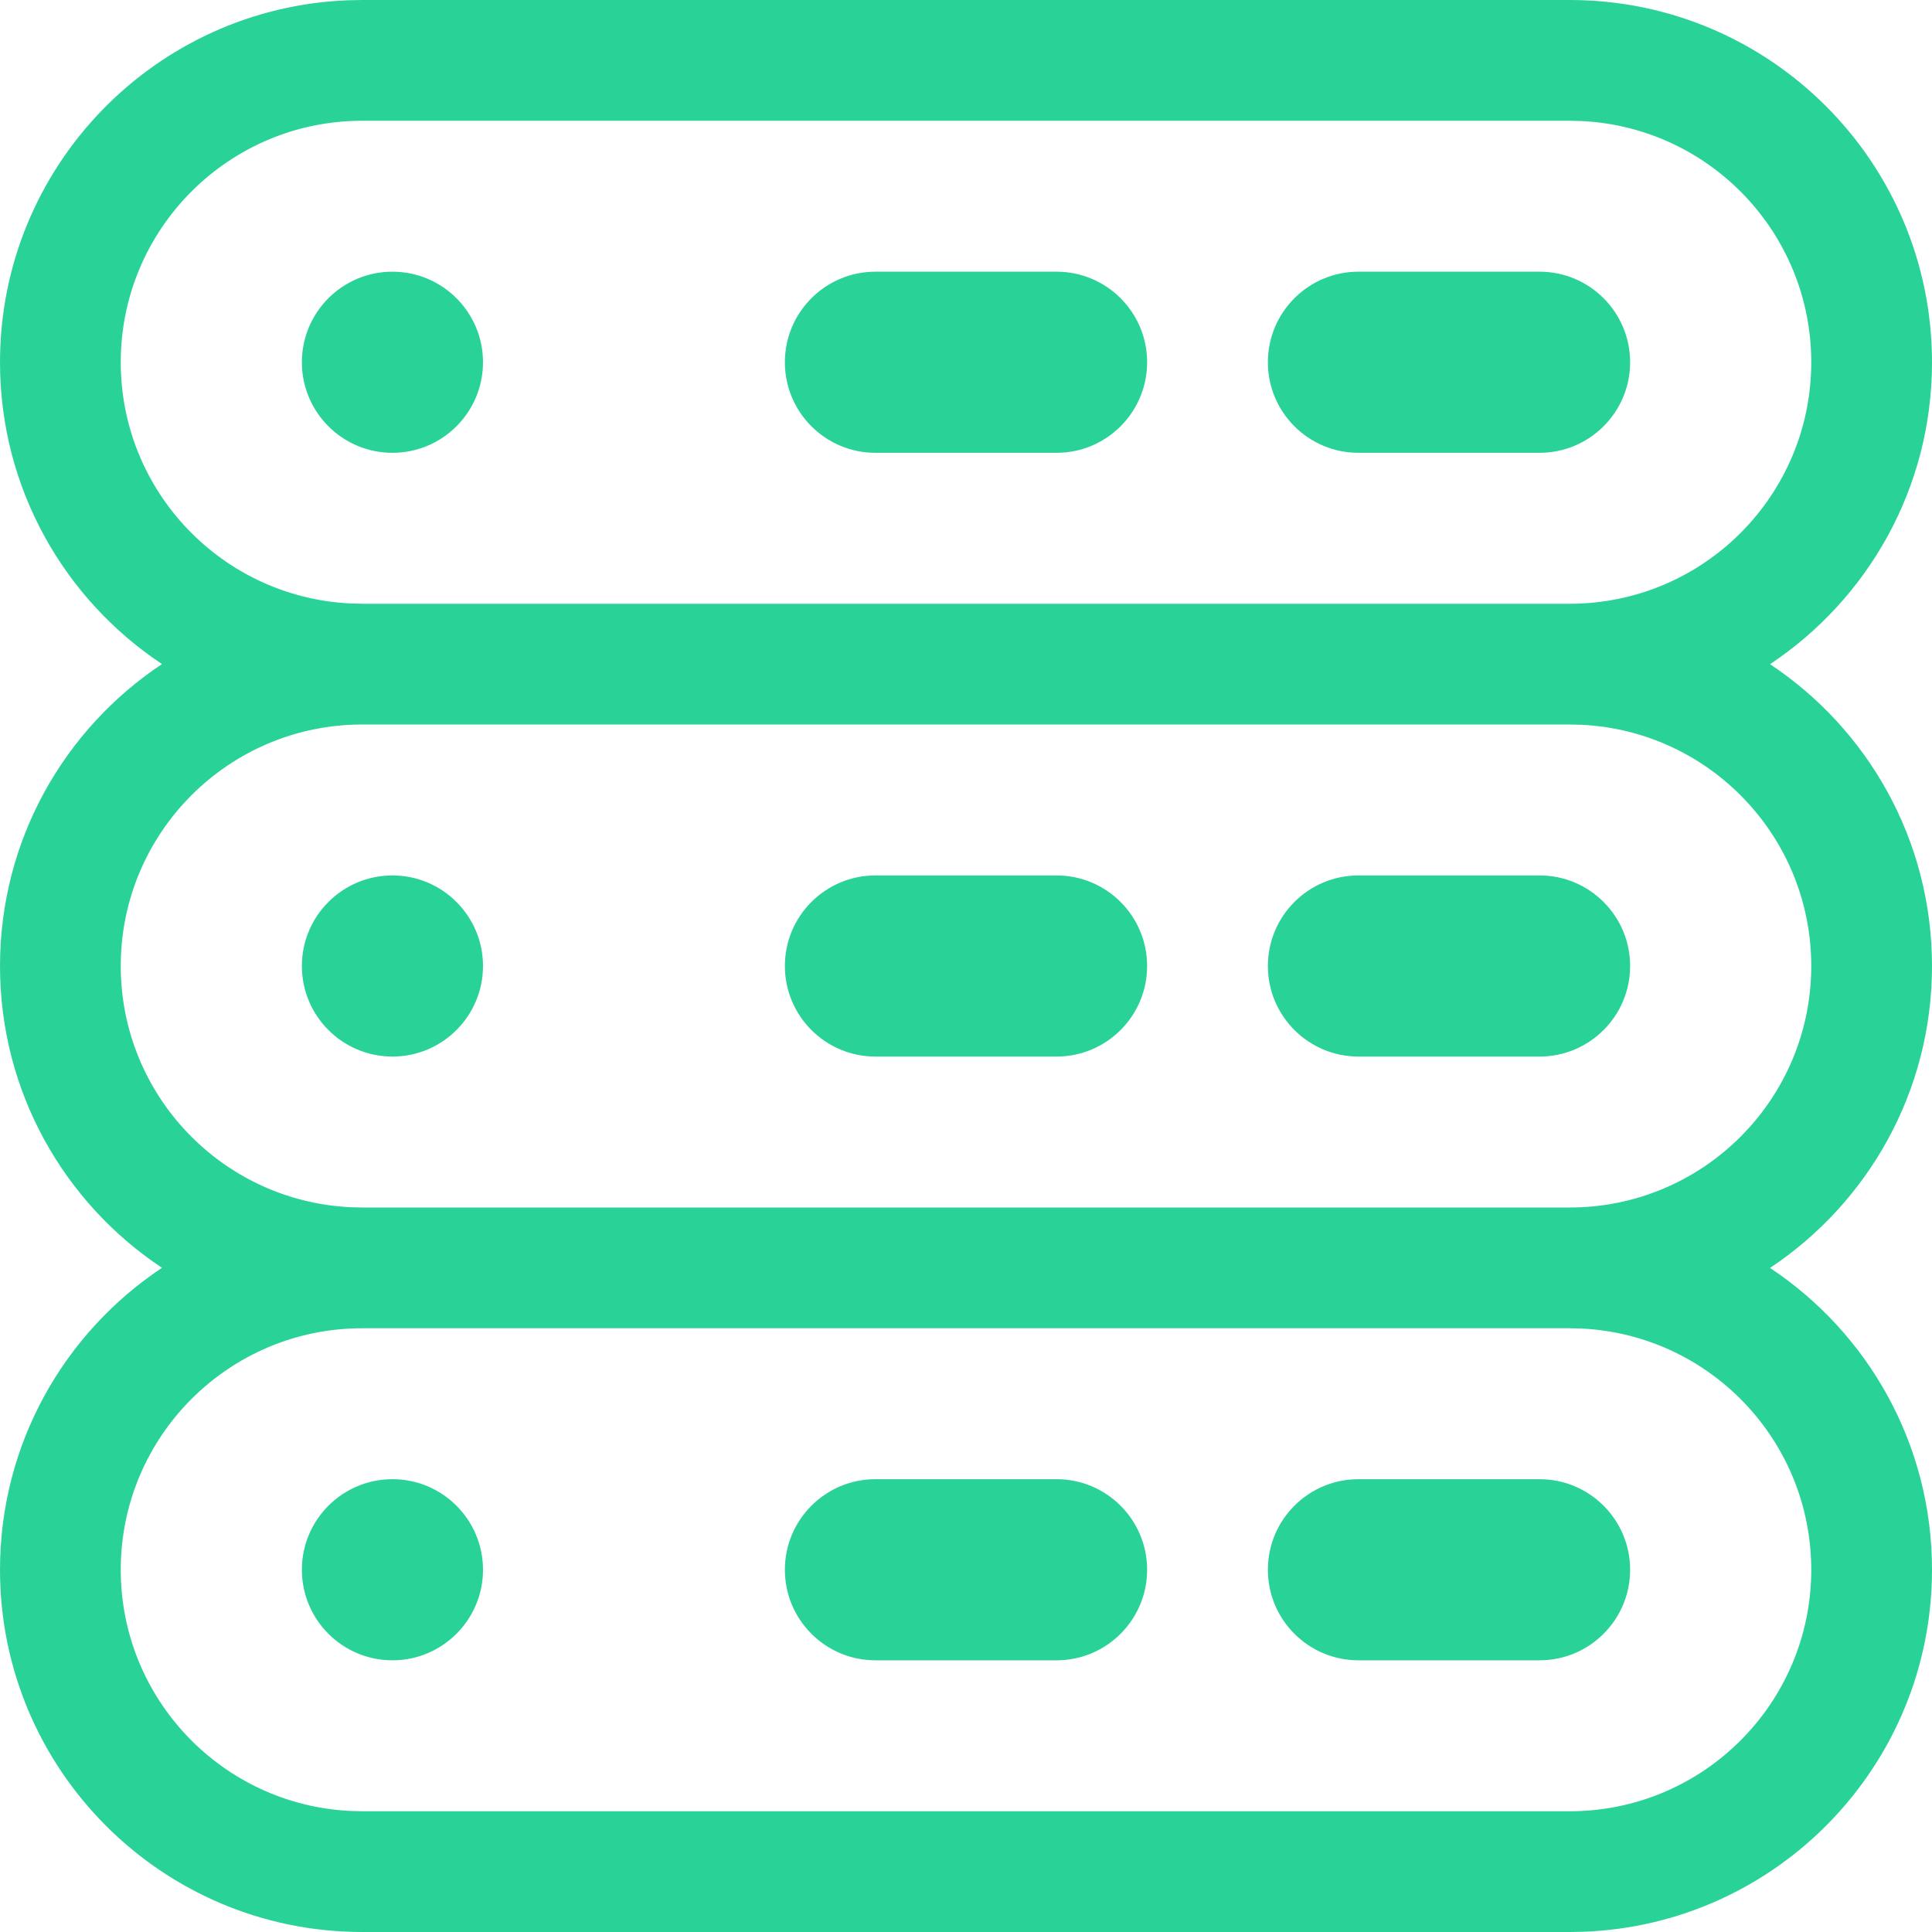 <?xml version="1.0" encoding="UTF-8"?>
<svg width="32px" height="32px" viewBox="0 0 32 32" version="1.1" xmlns="http://www.w3.org/2000/svg" xmlns:xlink="http://www.w3.org/1999/xlink">
    <title>3F313233-5F77-43C4-BFA7-B9F1EEB85AEA</title>
    <g id="Product-Pages" stroke="none" stroke-width="1" fill="none" fill-rule="evenodd">
        <g id="Product-Page---Benefits" transform="translate(-504, -1148)" fill="#29D398">
            <g id="data-lake-icon" transform="translate(488, 1132)">
                <path d="M42,16 C45.314,16 48,18.686 48,22 C48,24.088 46.934,25.926 45.317,27.001 C46.934,28.074 48,29.912 48,32 C48,34.088 46.934,35.926 45.317,37.001 C46.934,38.074 48,39.912 48,42 C48,45.238 45.434,47.878 42.225,47.996 L42,48 L22,48 C18.686,48 16,45.314 16,42 C16,39.912 17.066,38.074 18.683,36.999 C17.066,35.926 16,34.088 16,32 C16,29.912 17.066,28.074 18.683,26.999 C17.066,25.926 16,24.088 16,22 C16,18.762 18.566,16.122 21.775,16.004 L22,16 L42,16 Z M42,38 L22,38 C19.791,38 18,39.791 18,42 C18,44.142 19.684,45.891 21.8,45.995 L22,46 L42,46 C44.209,46 46,44.209 46,42 C46,39.858 44.316,38.109 42.2,38.005 L42,38 Z M22.5,40.5 C23.328,40.5 24,41.172 24,42 C24,42.828 23.328,43.5 22.5,43.5 C21.672,43.5 21,42.828 21,42 C21,41.172 21.672,40.5 22.5,40.5 Z M33.5,40.5 C34.328,40.5 35,41.172 35,42 C35,42.828 34.328,43.5 33.5,43.5 L30.5,43.5 C29.672,43.5 29,42.828 29,42 C29,41.172 29.672,40.5 30.5,40.5 L33.5,40.5 Z M41.5,40.5 C42.328,40.5 43,41.172 43,42 C43,42.828 42.328,43.5 41.5,43.5 L38.5,43.5 C37.672,43.5 37,42.828 37,42 C37,41.172 37.672,40.5 38.5,40.5 L41.5,40.5 Z M42,28 L22,28 C19.791,28 18,29.791 18,32 C18,34.142 19.684,35.891 21.8,35.995 L22,36 L42,36 C44.209,36 46,34.209 46,32 C46,29.858 44.316,28.109 42.2,28.005 L42,28 Z M22.5,30.5 C23.328,30.5 24,31.172 24,32 C24,32.828 23.328,33.5 22.5,33.5 C21.672,33.5 21,32.828 21,32 C21,31.172 21.672,30.5 22.5,30.5 Z M33.5,30.5 C34.328,30.5 35,31.172 35,32 C35,32.828 34.328,33.5 33.5,33.5 L30.5,33.5 C29.672,33.5 29,32.828 29,32 C29,31.172 29.672,30.5 30.5,30.5 L33.5,30.5 Z M41.5,30.5 C42.328,30.5 43,31.172 43,32 C43,32.828 42.328,33.5 41.5,33.5 L38.5,33.5 C37.672,33.5 37,32.828 37,32 C37,31.172 37.672,30.5 38.5,30.5 L41.5,30.5 Z M42,18 L22,18 C19.791,18 18,19.791 18,22 C18,24.142 19.684,25.891 21.8,25.995 L22,26 L42,26 C44.209,26 46,24.209 46,22 C46,19.858 44.316,18.109 42.2,18.005 L42,18 Z M22.5,20.5 C23.328,20.5 24,21.172 24,22 C24,22.828 23.328,23.5 22.5,23.5 C21.672,23.5 21,22.828 21,22 C21,21.172 21.672,20.5 22.5,20.5 Z M33.5,20.5 C34.328,20.5 35,21.172 35,22 C35,22.828 34.328,23.5 33.5,23.5 L30.5,23.5 C29.672,23.5 29,22.828 29,22 C29,21.172 29.672,20.5 30.5,20.5 L33.5,20.5 Z M41.5,20.5 C42.328,20.5 43,21.172 43,22 C43,22.828 42.328,23.5 41.5,23.5 L38.5,23.5 C37.672,23.5 37,22.828 37,22 C37,21.172 37.672,20.5 38.5,20.5 L41.5,20.5 Z" id="data-lake"></path>
            </g>
        </g>
    </g>
</svg>